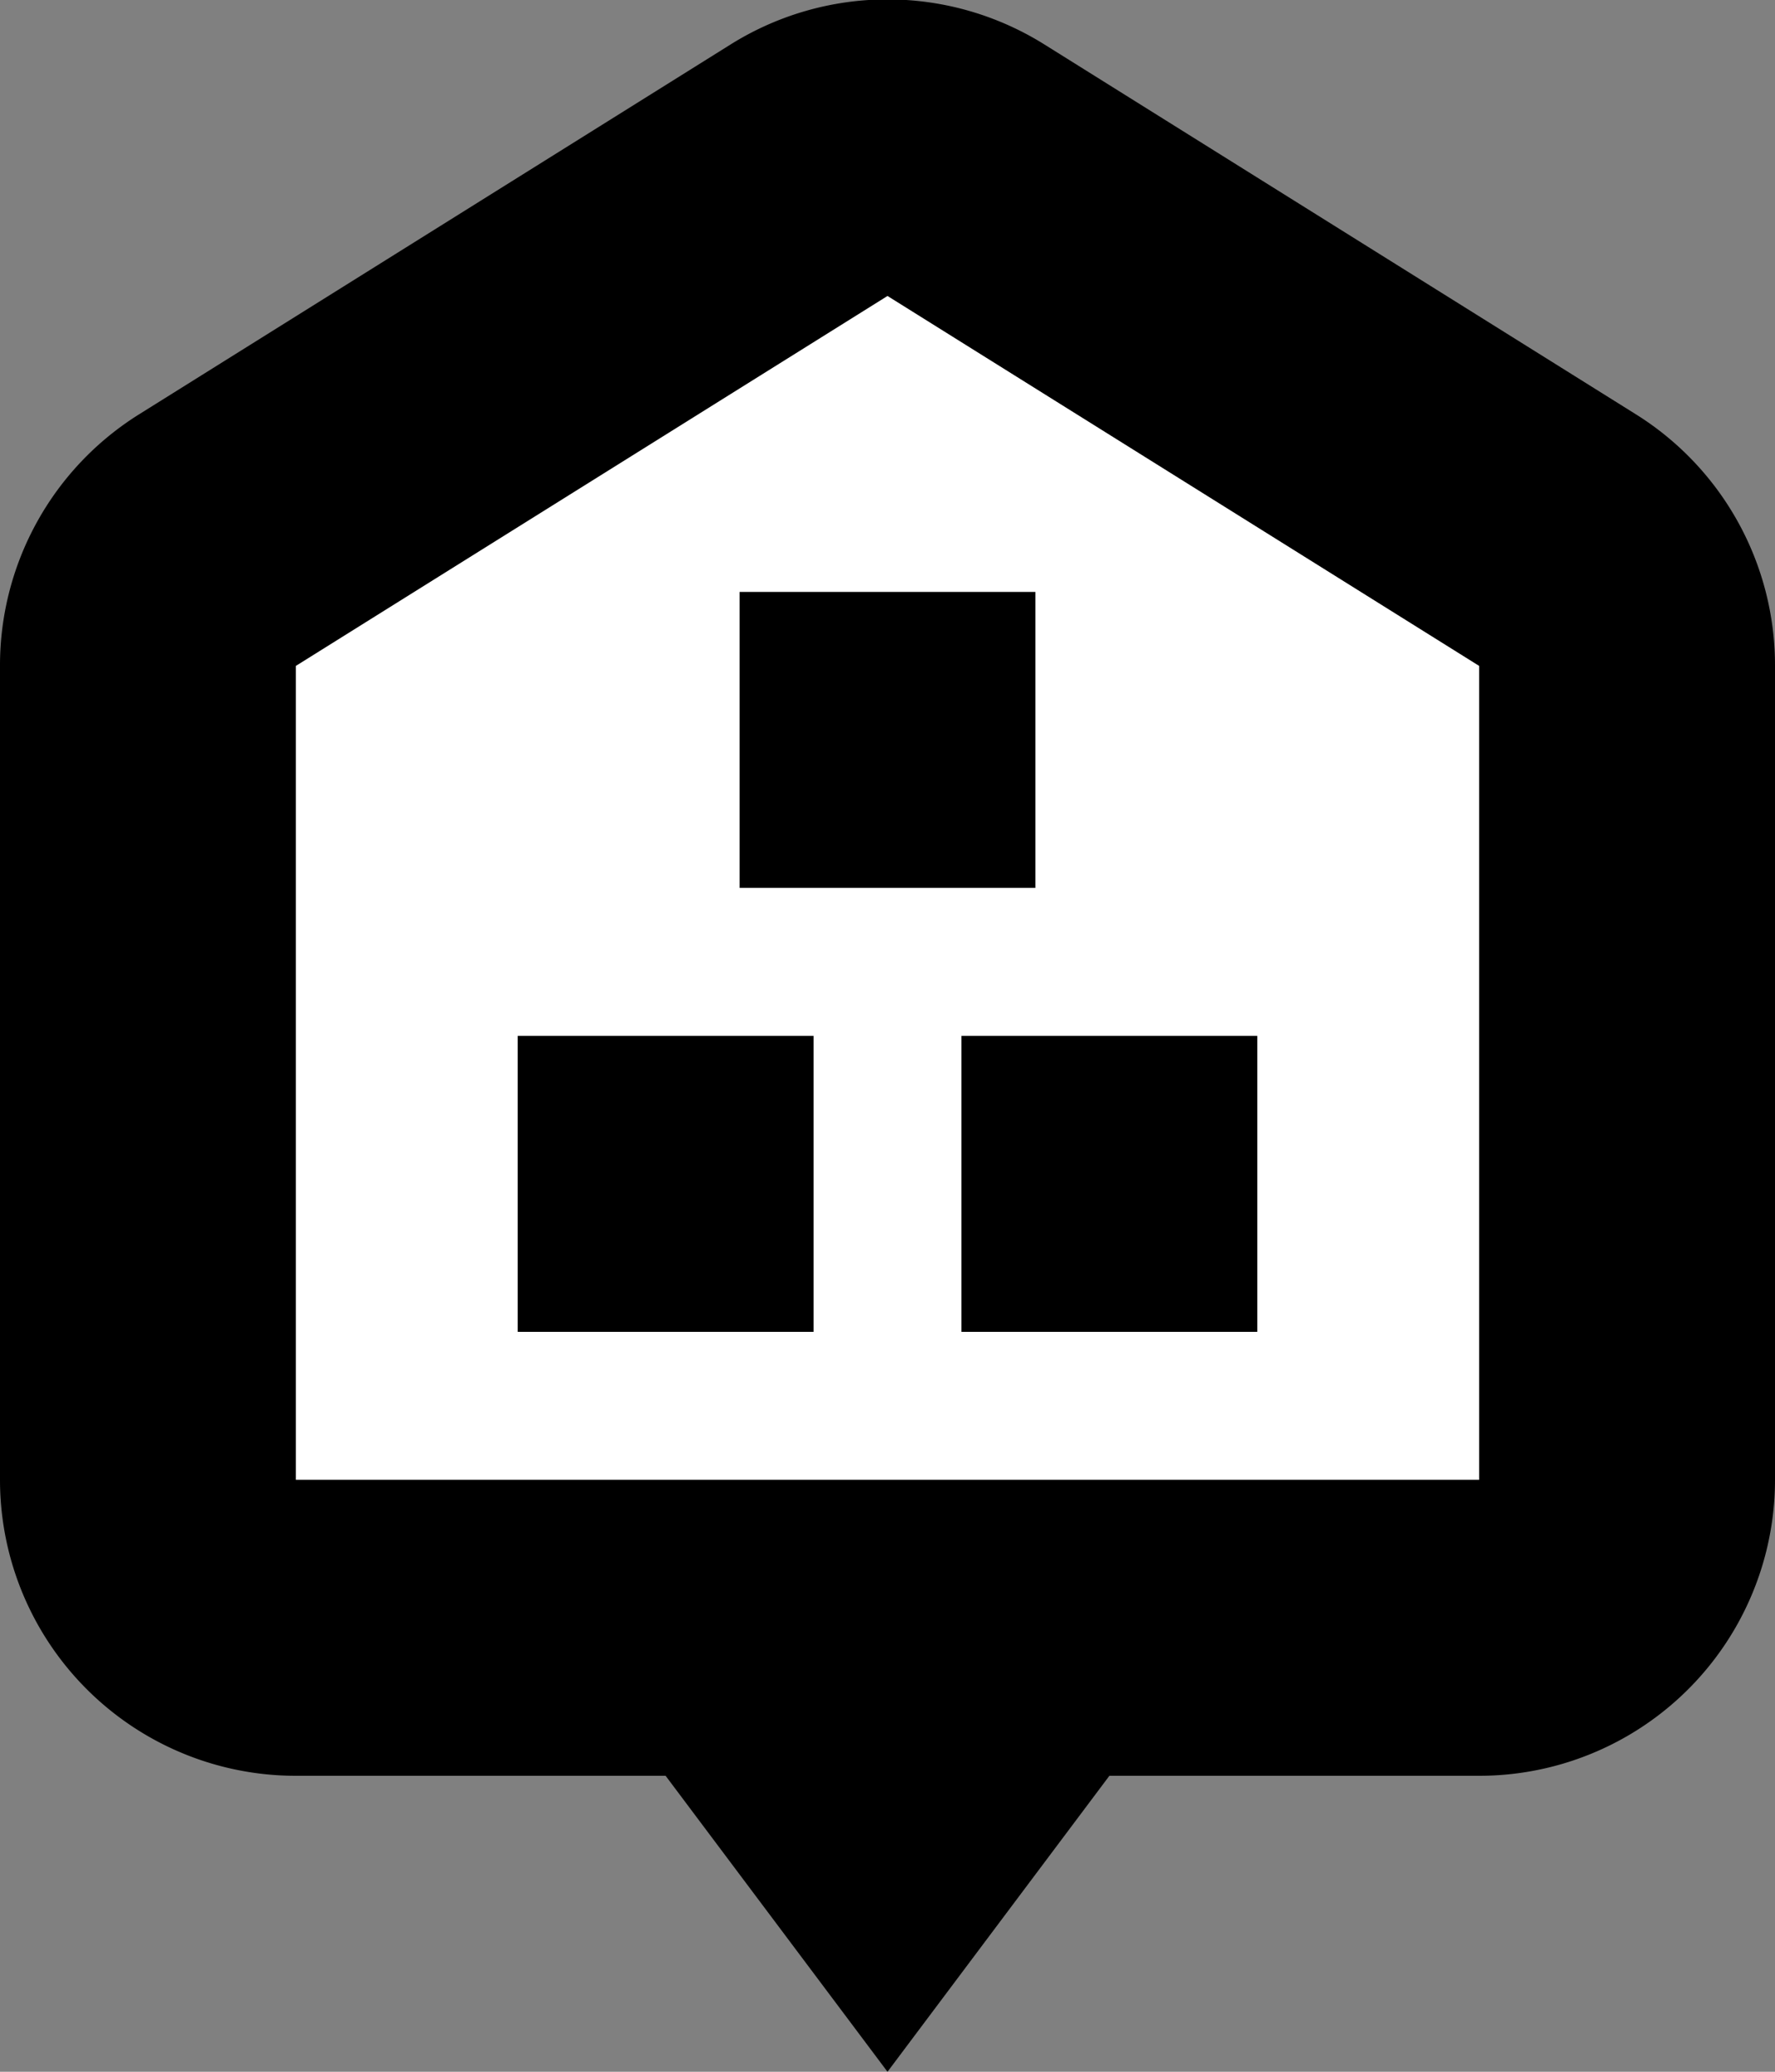         <svg xmlns="http://www.w3.org/2000/svg" width="24" height="28" fill="none" viewBox="0 0 24 28">
            <rect x="0" y="0" width="24" height="28" fill="#808080" stroke="none"/>
            <path fill="#000" d="M9 24h6l-3 4-3-4ZM1.88 5.6A4 4 0 0 0 0 9v11a4 4 0 0 0 4 4h16a4 4 0 0 0 4-4V9a4 4 0 0 0-1.88-3.4l-8-5a4 4 0 0 0-4.24 0l-8 5Z"/>
            <path fill="#fff" fill-rule="evenodd" d="m4 9 8-5 8 5v11H4V9Zm6 3V8h4v4h-4Zm1 2H7v4h4v-4Zm6 0h-4v4h4v-4Z" clip-rule="evenodd"/>
        </svg>
    